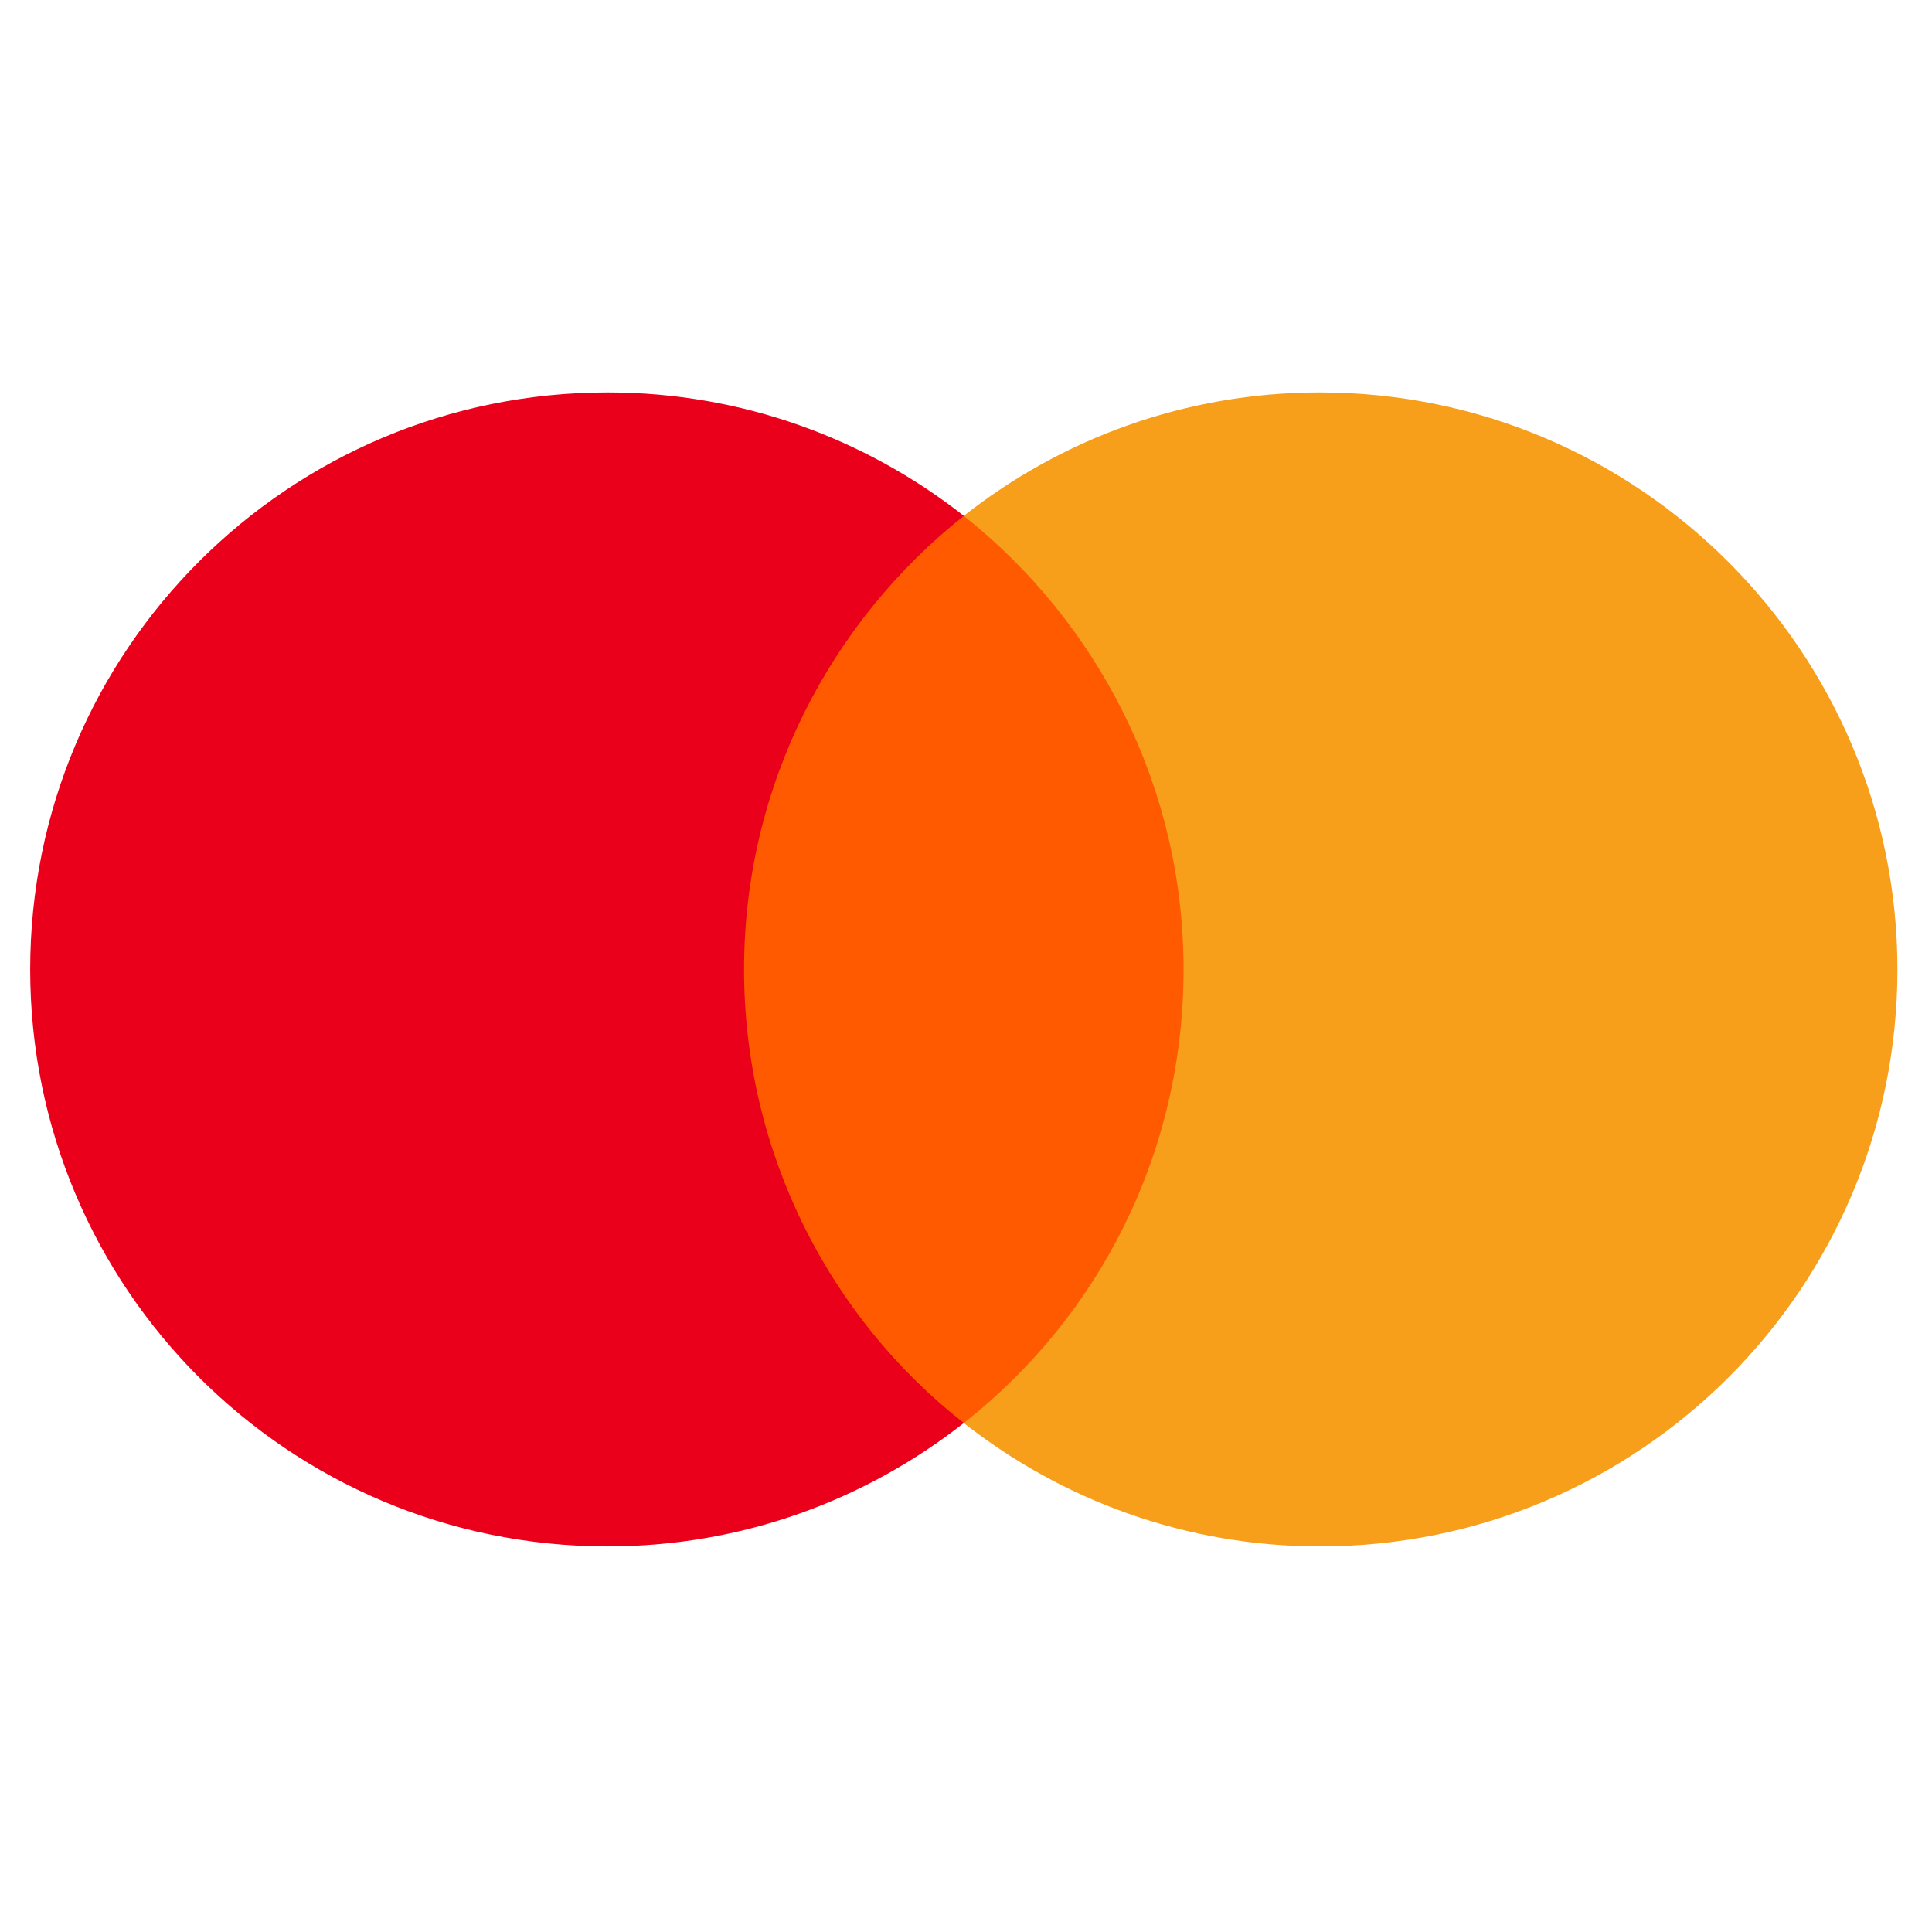 <svg width="48" height="48" viewBox="0 0 48 48" fill="none" xmlns="http://www.w3.org/2000/svg">
<path d="M30.207 12.816H17.652V35.353H30.207V12.816Z" fill="#FF5A00"/>
<path d="M18.486 24.085C18.486 19.506 20.64 15.442 23.946 12.816C21.513 10.905 18.444 9.75 15.097 9.75C7.166 9.75 0.75 16.161 0.75 24.085C0.75 32.009 7.166 38.42 15.097 38.42C18.444 38.42 21.513 37.265 23.946 35.354C20.636 32.765 18.486 28.664 18.486 24.085Z" fill="#EB001B"/>
<path d="M47.141 24.085C47.141 32.009 40.725 38.42 32.795 38.42C29.447 38.42 26.378 37.265 23.945 35.354C27.293 32.723 29.405 28.664 29.405 24.085C29.405 19.506 27.251 15.442 23.945 12.816C26.373 10.905 29.442 9.75 32.79 9.75C40.725 9.75 47.141 16.203 47.141 24.085Z" fill="#F79E1B"/>
</svg>
